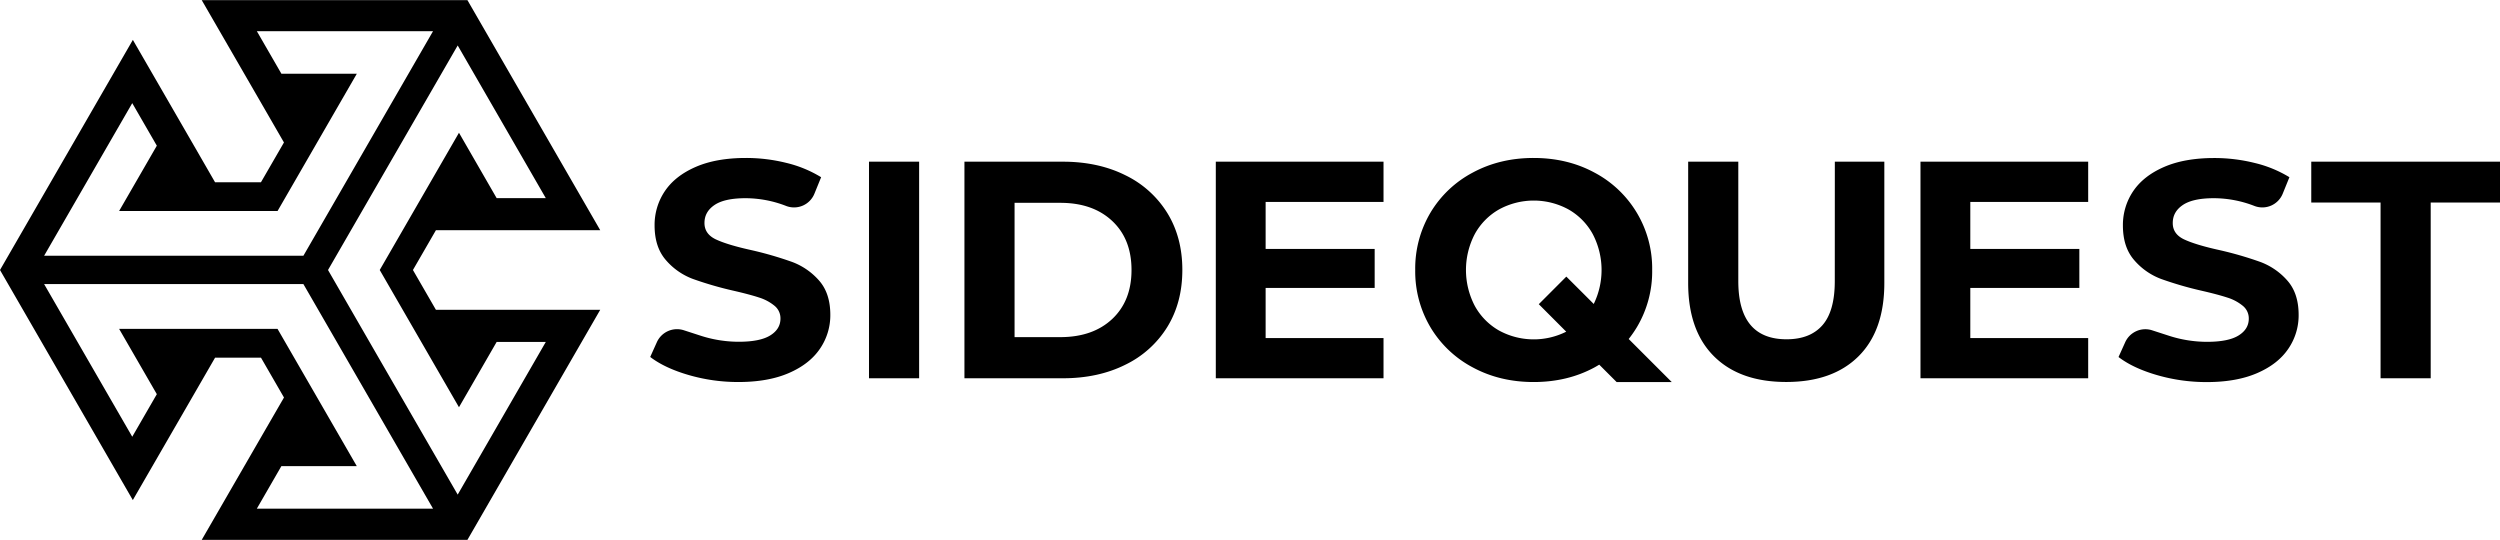<svg viewBox="0 0 1621.21 350" xmlns="http://www.w3.org/2000/svg" width="2500" height="540"><path d="M513.66 169.77a231.44 231.44 0 0 0-26.29-7.63q-15.45-3.4-23-6.92t-7.53-10.73q0-7.23 6.52-11.64t20.17-4.41a73.07 73.07 0 0 1 26.38 5.07 14.25 14.25 0 0 0 18.23-8l4.35-10.68a77.78 77.78 0 0 0-22.49-9.27 107.94 107.94 0 0 0-26.28-3.21q-19.26 0-32.61 5.82t-20 15.75a39.14 39.14 0 0 0-6.62 22.17q0 14.06 7.32 22.47a42.71 42.71 0 0 0 17.56 12.25 228.77 228.77 0 0 0 26.28 7.62q10.44 2.4 16.56 4.41a29.66 29.66 0 0 1 10 5.32 10.46 10.46 0 0 1 3.91 8.33q0 6.82-6.62 10.93t-20.46 4.12a80.57 80.57 0 0 1-24.89-4l-10.7-3.47a14.35 14.35 0 0 0-17.49 7.75l-4.31 9.57q9.44 7.22 25 11.73a114.55 114.55 0 0 0 32.2 4.52q19.28 0 32.71-5.82t20.16-15.75a38.35 38.35 0 0 0 6.73-22q0-14-7.33-22.27a43.43 43.43 0 0 0-17.46-12.03zM563.53 104.76h32.51v140.45h-32.51zM729.66 113.49q-17.56-8.73-40.43-8.73h-63.81v140.45h63.81q22.88 0 40.43-8.73A65.39 65.39 0 0 0 757 211.9q9.72-15.84 9.73-36.91T757 138.07a65.39 65.39 0 0 0-27.34-24.58zm-8.43 93.3q-12.54 11.73-33.61 11.74h-29.69v-87.09h29.69q21.07 0 33.61 11.74T733.77 175q0 20-12.54 31.79zM788.43 245.21h108.76v-26.08h-76.45v-32.51h70.71v-25.28h-70.71v-30.5h76.45v-26.08H788.43zM1061.41 212.21a70.41 70.41 0 0 0 10-37.22 70.26 70.26 0 0 0-37.52-63.21q-17.45-9.42-39.32-9.43t-39.43 9.43a70 70 0 0 0-27.49 26 71 71 0 0 0-9.9 37.22 71 71 0 0 0 9.93 37.22 70 70 0 0 0 27.49 26q17.55 9.44 39.43 9.43t39.32-9.43c1.08-.58 2.12-1.21 3.16-1.84l11.28 11.28h35.74l-27.92-27.92a72.62 72.62 0 0 0 5.23-7.53zM1033.48 197l-7.16-7.17-10.58-10.55-17.86 17.89 17.79 17.83a47 47 0 0 1-43.55-.74 41.07 41.07 0 0 1-15.75-16 50.29 50.29 0 0 1 0-46.55 41.07 41.07 0 0 1 15.75-16 47 47 0 0 1 45 0 41 41 0 0 1 15.75 16 50.29 50.29 0 0 1 .66 45.28zM1189.83 182.21q0 19.46-8 28.59t-23.27 9.13q-31.3 0-31.3-37.72v-77.45h-32.51v78.65q0 30.9 16.75 47.56t46.85 16.65q30.11 0 46.86-16.65t16.75-47.56v-78.65h-32.1zM1245.4 245.21h108.75v-26.08h-76.44v-32.51h70.71v-25.28h-70.71v-30.5h76.44v-26.08H1245.4zM1465.78 169.77a230.82 230.82 0 0 0-26.29-7.63q-15.45-3.4-23-6.92t-7.49-10.73q0-7.23 6.53-11.64t20.16-4.41a73.07 73.07 0 0 1 26.38 5.07 14.26 14.26 0 0 0 18.24-8l4.34-10.68a77.71 77.71 0 0 0-22.47-9.23 108 108 0 0 0-26.29-3.21q-19.26 0-32.6 5.82t-20 15.75a39.14 39.14 0 0 0-6.62 22.17q0 14.06 7.32 22.47a42.77 42.77 0 0 0 17.56 12.25 228.41 228.41 0 0 0 26.29 7.62q10.42 2.4 16.55 4.41a29.66 29.66 0 0 1 10 5.32 10.46 10.46 0 0 1 3.91 8.33q0 6.82-6.62 10.93t-20.46 4.12a80.46 80.46 0 0 1-24.88-4l-10.71-3.47a14.33 14.33 0 0 0-17.48 7.75l-4.32 9.57q9.43 7.22 25 11.73a114.57 114.57 0 0 0 32.21 4.52q19.26 0 32.7-5.82t20.17-15.75a38.34 38.34 0 0 0 6.72-22q0-14-7.33-22.27a43.43 43.43 0 0 0-17.52-12.07zM1498.82 104.76v26.49h44.94v113.96h32.51V131.25h44.94v-26.49zM389.25 149.2L303.12 0h-172.3l40.85 70.69 12.47 21.61-14.91 25.79h-29.78L127 96.48 86.16 25.77 0 175l86.13 149.2L127 253.47l12.47-21.61h29.78l14.91 25.83-12.5 21.61-40.84 70.7h172.3l86.13-149.2H282.68l-14.9-25.8 14.9-25.79zM85.76 66.79l15.94 27.6-24.45 42.34H180l51.39-89h-48.9l-15.93-27.6h114.26l-84.07 145.63H28.61zm80.78 263l15.93-27.6h48.9l-51.39-89H77.25l24.45 42.34-15.94 27.6-57.15-99h168.14l22.13 38.33 61.94 107.31zM297.64 264l24.43-42.34h31.87l-57.13 99-50.42-87.28L212.71 175l39.88-69.05 44.22-76.56 57.13 99h-31.87L297.64 86l-51.39 89z"/></svg>